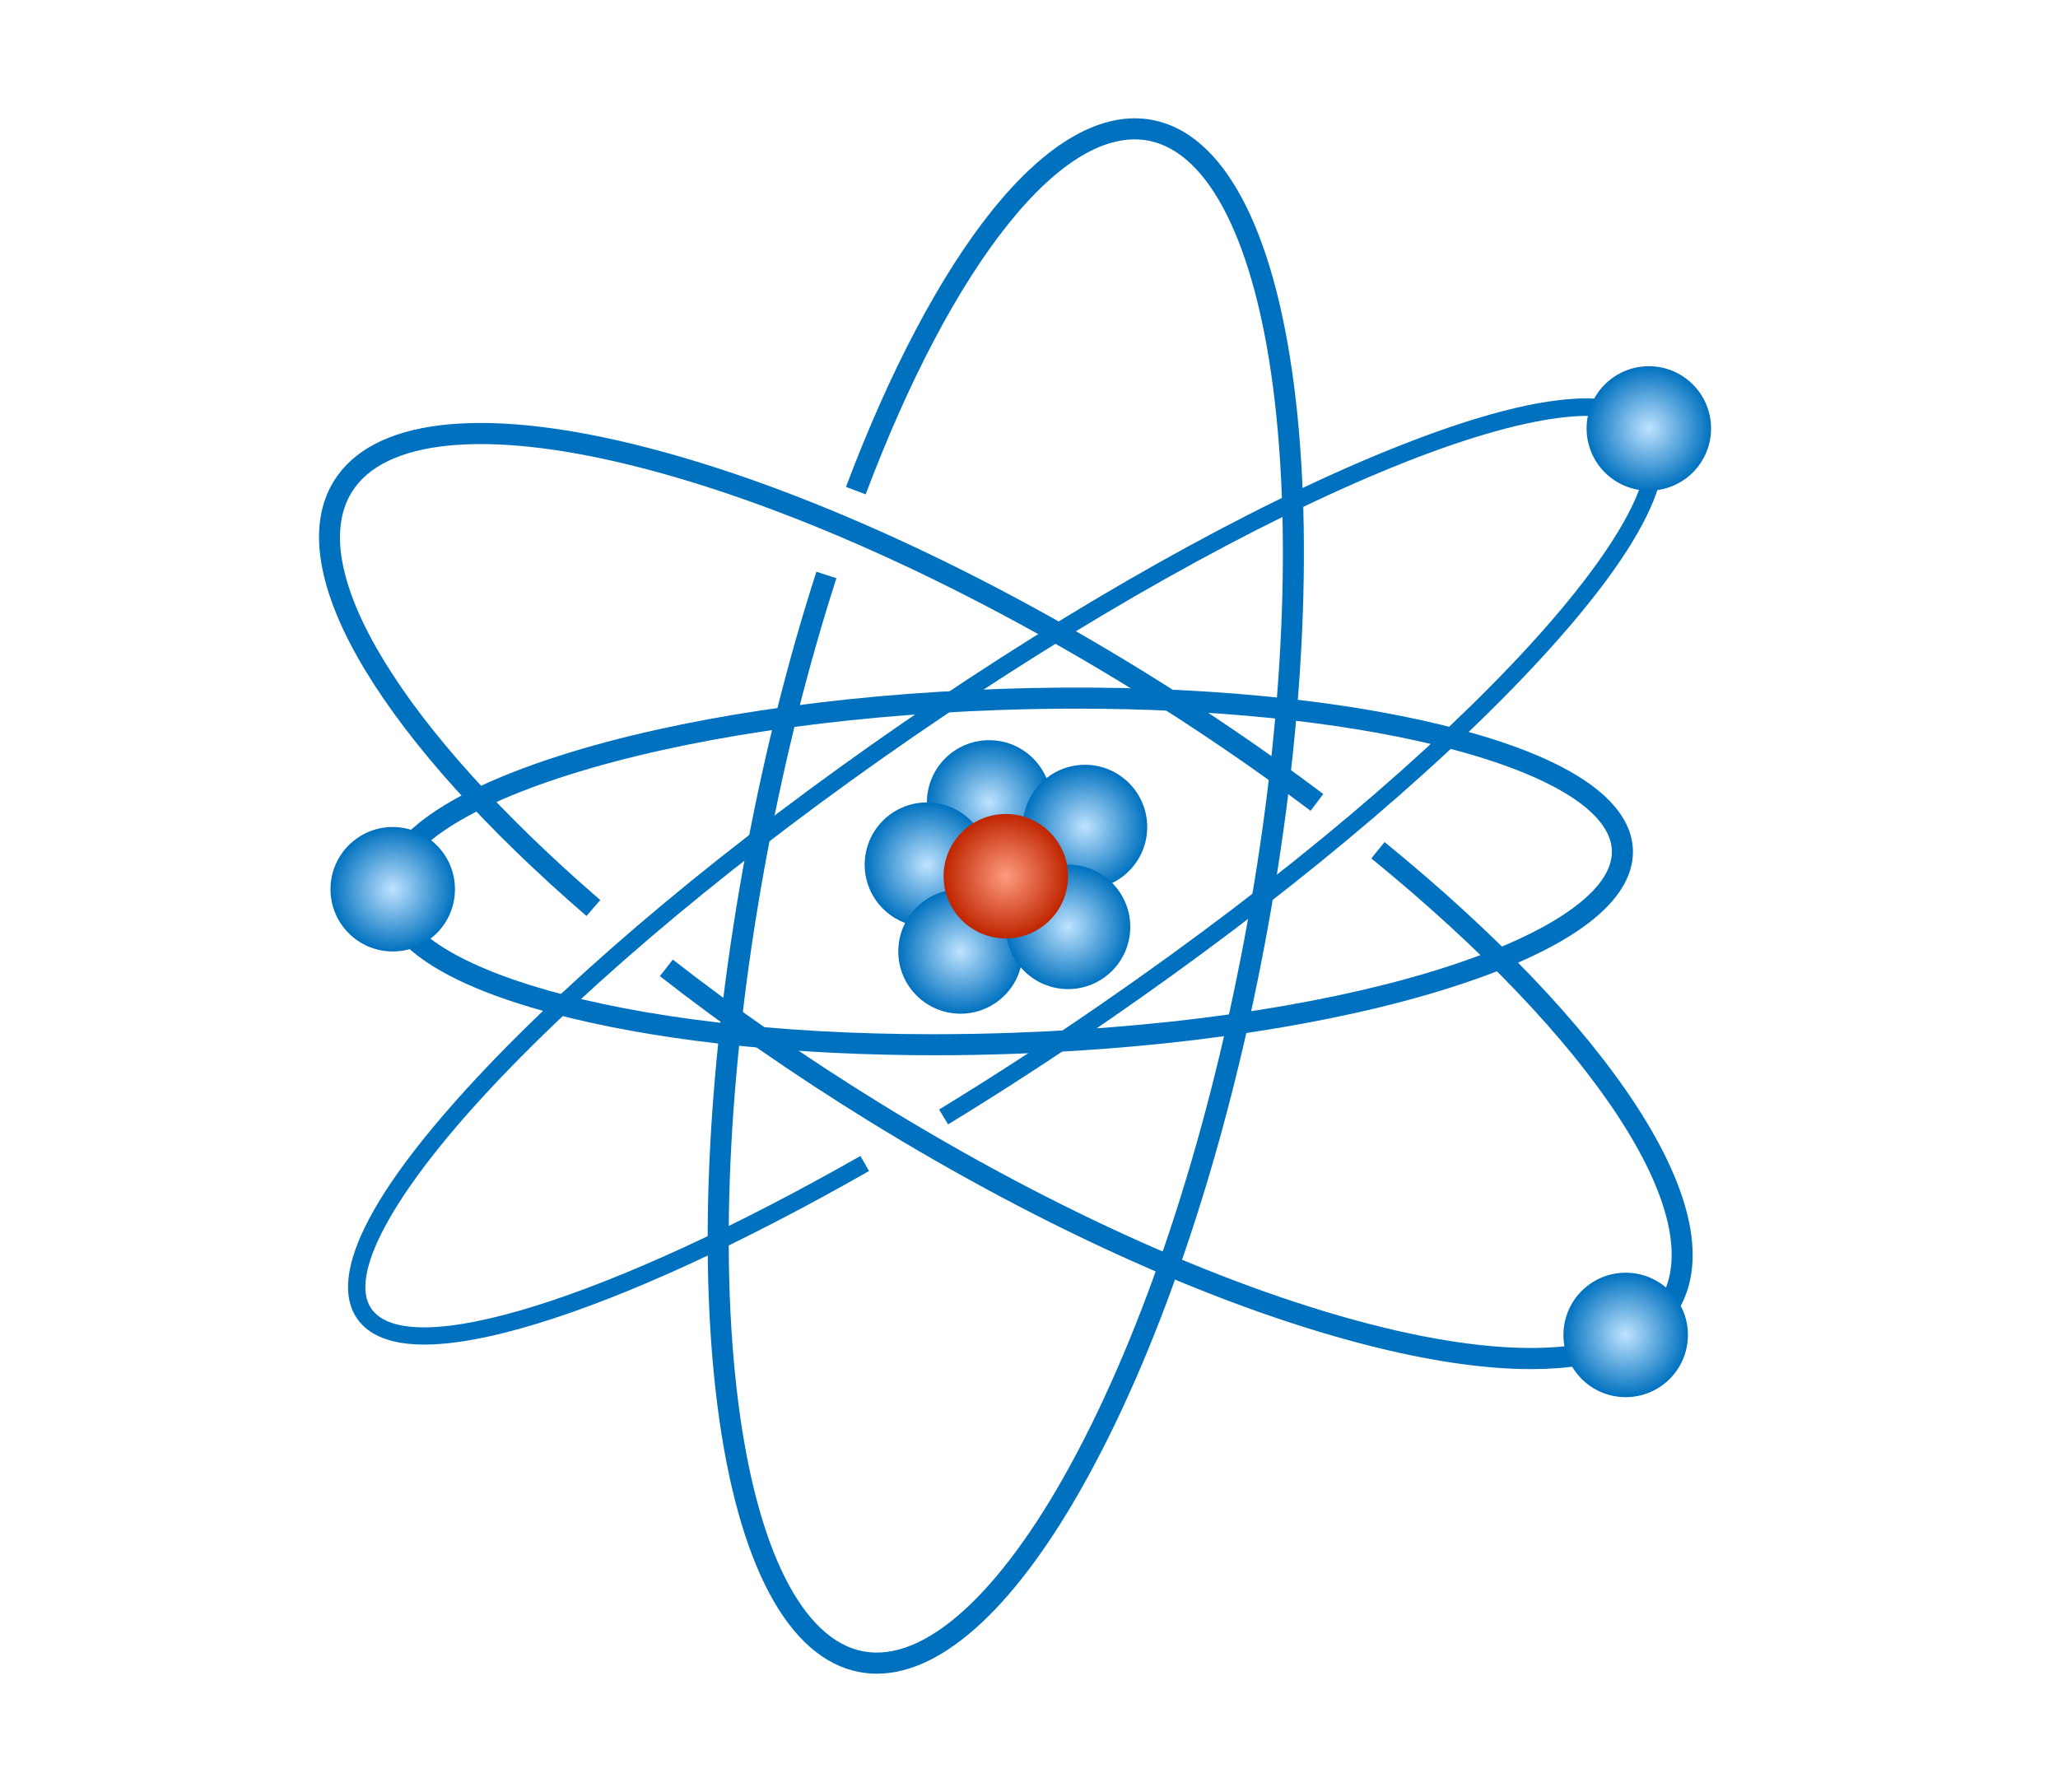 <?xml version="1.0" encoding="utf-8"?>
<!-- Generator: Adobe Illustrator 23.0.1, SVG Export Plug-In . SVG Version: 6.00 Build 0)  -->
<svg version="1.1" id="Layer_1" xmlns="http://www.w3.org/2000/svg" xmlns:xlink="http://www.w3.org/1999/xlink" x="0px" y="0px"
	 viewBox="0 0 711.06 619.22" style="enable-background:new 0 0 711.06 619.22;" xml:space="preserve">
<style type="text/css">
	.st0{fill:url(#SVGID_1_);}
	.st1{fill:url(#SVGID_2_);}
	.st2{fill:url(#SVGID_3_);}
	.st3{fill:url(#SVGID_4_);}
	.st4{fill:url(#SVGID_5_);}
	.st5{fill:url(#SVGID_6_);}
	.st6{fill:#0071BF;}
	.st7{fill:url(#SVGID_7_);}
	.st8{fill:url(#SVGID_8_);}
	.st9{fill:url(#SVGID_9_);}
</style>
<g>
	<radialGradient id="SVGID_1_" cx="341.765" cy="277.257" r="21.5" gradientUnits="userSpaceOnUse">
		<stop  offset="0" style="stop-color:#BFE3FF"/>
		<stop  offset="1" style="stop-color:#0071BF"/>
	</radialGradient>
	<circle class="st0" cx="341.76" cy="277.26" r="21.5"/>
	<radialGradient id="SVGID_2_" cx="320.265" cy="298.757" r="21.5" gradientUnits="userSpaceOnUse">
		<stop  offset="0" style="stop-color:#BFE3FF"/>
		<stop  offset="1" style="stop-color:#0071BF"/>
	</radialGradient>
	<circle class="st1" cx="320.26" cy="298.76" r="21.5"/>
	<radialGradient id="SVGID_3_" cx="331.869" cy="328.755" r="21.5" gradientUnits="userSpaceOnUse">
		<stop  offset="0" style="stop-color:#BFE3FF"/>
		<stop  offset="1" style="stop-color:#0071BF"/>
	</radialGradient>
	<circle class="st2" cx="331.87" cy="328.76" r="21.5"/>
	<radialGradient id="SVGID_4_" cx="374.869" cy="285.755" r="21.5" gradientUnits="userSpaceOnUse">
		<stop  offset="0" style="stop-color:#BFE3FF"/>
		<stop  offset="1" style="stop-color:#0071BF"/>
	</radialGradient>
	<circle class="st3" cx="374.87" cy="285.76" r="21.5"/>
	<radialGradient id="SVGID_5_" cx="369.017" cy="320.257" r="21.5" gradientUnits="userSpaceOnUse">
		<stop  offset="0" style="stop-color:#BFE3FF"/>
		<stop  offset="1" style="stop-color:#0071BF"/>
	</radialGradient>
	<circle class="st4" cx="369.02" cy="320.26" r="21.5"/>
	<radialGradient id="SVGID_6_" cx="347.517" cy="302.755" r="21.5" gradientUnits="userSpaceOnUse">
		<stop  offset="0" style="stop-color:#FF9B7F"/>
		<stop  offset="1" style="stop-color:#BF2500"/>
	</radialGradient>
	<circle class="st5" cx="347.52" cy="302.76" r="21.5"/>
	<path class="st6" d="M146.63,464.59c-11.35,0-19.15-3.01-23.29-9.03c-7-10.16-5.5-32.82,41.36-83.11
		c35.65-38.25,87.99-81.85,147.39-122.77c59.4-40.92,118.79-74.29,167.23-93.98c63.68-25.87,85.39-19.2,92.39-9.04
		c7,10.16,5.5,32.82-41.36,83.11c-35.65,38.25-87.99,81.85-147.39,122.77c-18.4,12.67-37.03,24.77-55.37,35.96l-3.13-5.12
		c18.25-11.13,36.78-23.17,55.09-35.79c131.15-90.35,202.68-175.08,187.21-197.53c-7.89-11.46-39.74-7.27-85.19,11.2
		c-48.05,19.52-107.03,52.68-166.08,93.36c-59.05,40.68-111.04,83.98-146.4,121.92c-33.45,35.89-48.7,64.15-40.81,75.61
		c12.68,18.41,82.18-3.28,169.01-52.73l2.97,5.21c-43.84,24.97-83.47,43.2-114.6,52.71C169.83,462.17,156.8,464.59,146.63,464.59z"
		/>
	<path class="st6" d="M323.03,364.62c-47.2,0-91.05-4.42-125.56-12.78c-54.29-13.14-66.19-30.79-66.62-43.28
		c-0.43-12.49,10.23-30.91,63.49-47.76c40.16-12.71,93.79-20.79,151.01-22.76c57.22-1.98,111.28,2.4,152.22,12.31
		c54.29,13.14,66.19,30.79,66.62,43.28c0.43,12.49-10.23,30.91-63.49,47.76c-40.16,12.71-93.79,20.79-151.01,22.76
		C340.71,364.47,331.81,364.62,323.03,364.62z M372.05,244.86c-8.71,0-17.54,0.15-26.45,0.46c-56.58,1.95-109.52,9.91-149.07,22.42
		c-37.6,11.9-58.89,26.68-58.41,40.57c0.86,24.95,73.95,49.04,184.22,49.04c8.81,0,17.83-0.15,27.1-0.47
		c125.26-4.31,208.41-36.06,207.48-63c-0.48-13.89-22.74-27.18-61.06-36.46C461.89,249.21,418.66,244.86,372.05,244.86z"/>
	<path class="st6" d="M202.63,316.5c-34.31-29.62-60.72-58.93-76.37-84.77c-16.64-27.46-20.41-50.11-10.92-65.49
		c13.16-21.31,49.92-25.84,103.52-12.77c52.3,12.76,114.98,40.71,176.48,78.69c21.63,13.35,42.44,27.55,61.86,42.19l-4.38,5.81
		c-19.24-14.51-39.86-28.58-61.3-41.81c-60.87-37.59-122.8-65.22-174.38-77.81c-49.55-12.09-84.4-8.62-95.6,9.52
		c-16.35,26.47,17.35,81.79,85.86,140.93L202.63,316.5z"/>
	<path class="st6" d="M528.97,473.07c-15,0-32.71-2.43-52.79-7.33c-52.3-12.76-114.98-40.71-176.48-78.69
		c-25.39-15.68-49.52-32.42-71.71-49.76l4.48-5.73c21.99,17.18,45.89,33.76,71.06,49.3c60.87,37.59,122.8,65.22,174.38,77.81
		c49.56,12.09,84.4,8.62,95.6-9.52c17.51-28.35-22.56-89.65-99.71-152.55l4.6-5.64c38.67,31.53,68.8,63.12,87.13,91.35
		c19.38,29.85,24.28,54.28,14.17,70.66C571.46,466.3,554,473.07,528.97,473.07z"/>
	<path class="st6" d="M302.98,578.31c-2.05,0-4.07-0.19-6.07-0.57c-24.61-4.65-42.02-37.34-49.03-92.06
		c-6.83-53.4-3.22-121.93,10.19-192.96c6.26-33.19,14.34-65.21,24-95.16l6.92,2.23c-9.57,29.66-17.57,61.38-23.77,94.27
		c-13.27,70.3-16.86,138.02-10.12,190.69c6.48,50.6,22.21,81.88,43.16,85.84c20.96,3.96,47.01-19.45,71.48-64.2
		c25.47-46.58,46.81-110.96,60.07-181.26c13.27-70.3,16.86-138.02,10.12-190.69c-6.48-50.6-22.21-81.88-43.16-85.84
		c-14.37-2.71-31.07,7.21-48.31,28.68c-17.39,21.66-34.46,54-49.36,93.53l-6.81-2.57c15.17-40.24,32.63-73.27,50.49-95.52
		c19.03-23.7,38.16-34.51,55.33-31.28c24.61,4.64,42.02,37.34,49.03,92.06c6.83,53.4,3.22,121.93-10.19,192.96
		c-13.41,71.03-35.01,136.16-60.84,183.4C351.81,554.35,326.09,578.31,302.98,578.31z"/>
	<radialGradient id="SVGID_7_" cx="569.69" cy="148.044" r="21.5" gradientUnits="userSpaceOnUse">
		<stop  offset="0" style="stop-color:#BFE3FF"/>
		<stop  offset="1" style="stop-color:#0071BF"/>
	</radialGradient>
	<circle class="st7" cx="569.69" cy="148.04" r="21.5"/>
	<radialGradient id="SVGID_8_" cx="135.69" cy="307.255" r="21.5" gradientUnits="userSpaceOnUse">
		<stop  offset="0" style="stop-color:#BFE3FF"/>
		<stop  offset="1" style="stop-color:#0071BF"/>
	</radialGradient>
	<circle class="st8" cx="135.69" cy="307.26" r="21.5"/>
	<radialGradient id="SVGID_9_" cx="561.69" cy="461.255" r="21.5" gradientUnits="userSpaceOnUse">
		<stop  offset="0" style="stop-color:#BFE3FF"/>
		<stop  offset="1" style="stop-color:#0071BF"/>
	</radialGradient>
	<circle class="st9" cx="561.69" cy="461.26" r="21.5"/>
</g>
</svg>
